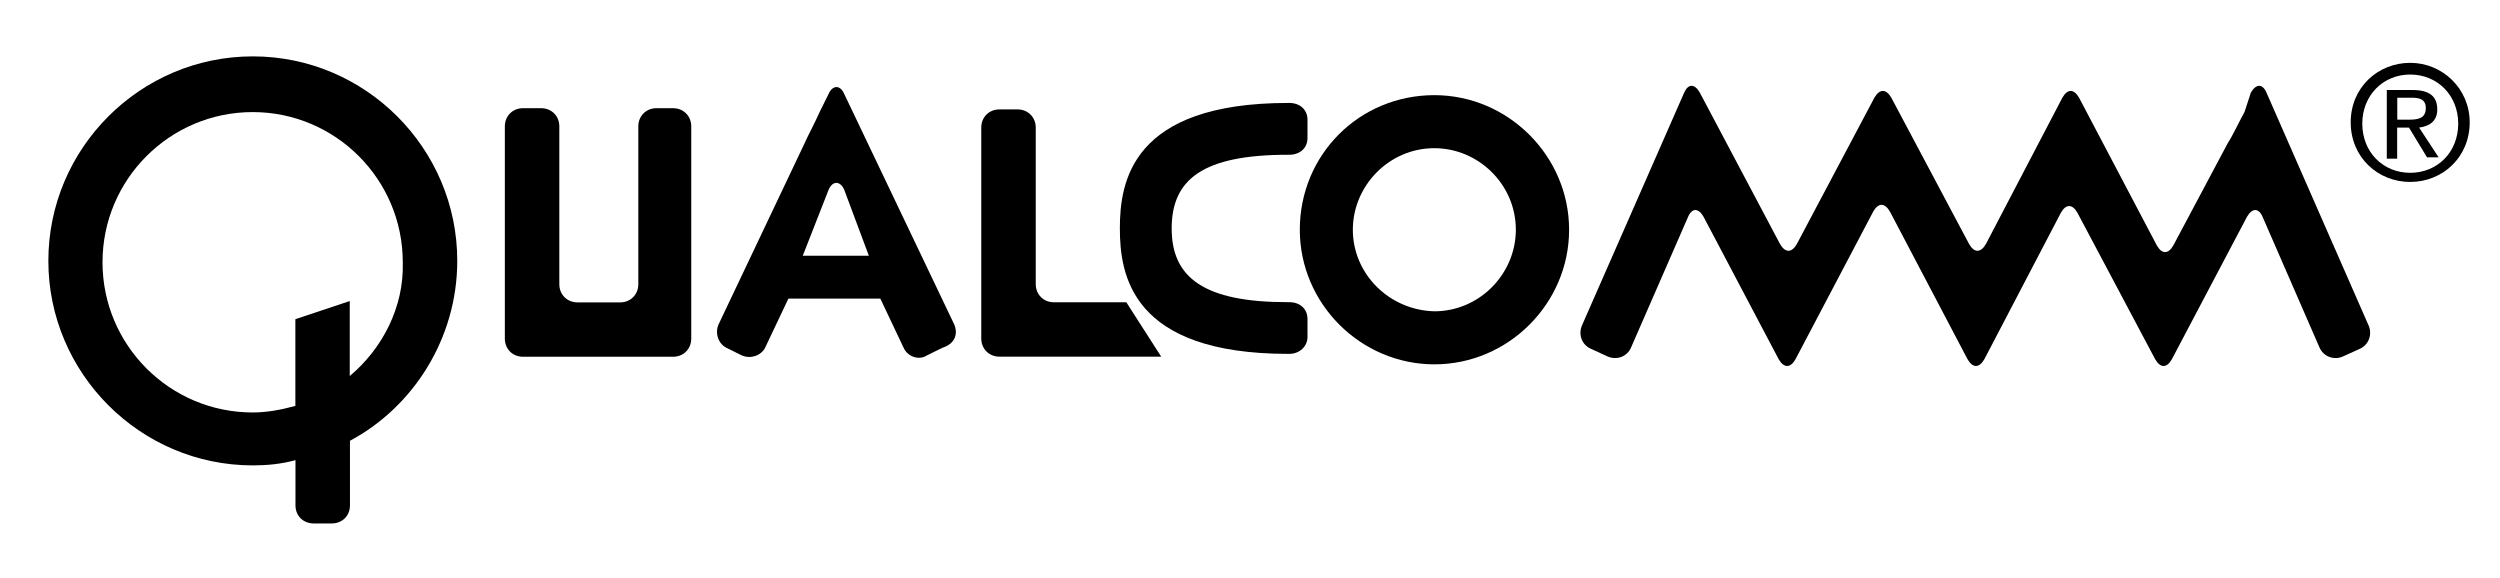<?xml version="1.0" encoding="utf-8"?>
<!-- Generator: Adobe Illustrator 16.0.3, SVG Export Plug-In . SVG Version: 6.00 Build 0)  -->
<!DOCTYPE svg PUBLIC "-//W3C//DTD SVG 1.1//EN" "http://www.w3.org/Graphics/SVG/1.1/DTD/svg11.dtd">
<svg version="1.1" id="Layer_1" xmlns="http://www.w3.org/2000/svg" xmlns:xlink="http://www.w3.org/1999/xlink" x="0px" y="0px"
	 width="22.438px" height="5.188px" viewBox="34.625 47.438 22.438 5.188" enable-background="new 34.625 47.438 22.438 5.188"
	 xml:space="preserve">
<g>
	<path d="M38.729,49.779c0-1.011-0.825-1.835-1.835-1.835c-1.011,0-1.835,0.825-1.835,1.835s0.825,1.836,1.835,1.836
		c0.127,0,0.255-0.012,0.383-0.047v0.406c0,0.094,0.07,0.162,0.163,0.162h0.163c0.093,0,0.163-0.068,0.163-0.162v-0.58
		C38.333,51.092,38.729,50.476,38.729,49.779L38.729,49.779z M37.764,50.813v-0.673l-0.488,0.163v0.778
		c-0.128,0.035-0.256,0.059-0.383,0.059c-0.744,0-1.348-0.604-1.348-1.348c0-0.744,0.604-1.348,1.348-1.348
		c0.743,0,1.347,0.604,1.347,1.348C38.252,50.197,38.055,50.569,37.764,50.813L37.764,50.813z"/>
	<path d="M54.77,48.443c-0.046,0.082-0.104,0.209-0.15,0.279l-0.488,0.917c-0.046,0.082-0.104,0.082-0.15,0l-0.697-1.324
		c-0.047-0.081-0.104-0.081-0.15,0l-0.686,1.313c-0.047,0.081-0.105,0.081-0.151,0L51.6,48.315c-0.047-0.081-0.105-0.081-0.152,0
		l-0.696,1.313c-0.046,0.081-0.104,0.081-0.151,0l-0.72-1.359c-0.046-0.081-0.104-0.081-0.14,0l-0.918,2.091
		c-0.034,0.082,0,0.174,0.082,0.209l0.15,0.069c0.082,0.035,0.175,0,0.209-0.081l0.512-1.173c0.035-0.081,0.093-0.081,0.139,0
		l0.674,1.278c0.047,0.081,0.105,0.081,0.151,0l0.697-1.324c0.046-0.082,0.104-0.082,0.151,0l0.696,1.324
		c0.047,0.081,0.104,0.081,0.151,0l0.686-1.313c0.046-0.082,0.104-0.082,0.15,0l0.697,1.313c0.047,0.081,0.104,0.081,0.15,0
		l0.674-1.278c0.047-0.081,0.105-0.081,0.14,0l0.511,1.173c0.035,0.081,0.129,0.116,0.209,0.081l0.152-0.069
		c0.08-0.035,0.115-0.128,0.08-0.209l-0.917-2.091c-0.035-0.081-0.093-0.081-0.14,0L54.77,48.443L54.77,48.443z"/>
	<path d="M43.189,50.349l-0.987-2.068c-0.035-0.082-0.104-0.082-0.14,0l-0.081,0.163c-0.035,0.082-0.104,0.209-0.14,0.291
		l-0.767,1.615c-0.035,0.081,0,0.174,0.07,0.209l0.139,0.069c0.082,0.035,0.174,0,0.209-0.069l0.209-0.441h0.825l0.209,0.441
		c0.035,0.081,0.139,0.116,0.209,0.069l0.14-0.069C43.201,50.522,43.224,50.43,43.189,50.349L43.189,50.349z M41.83,49.733
		l0.232-0.592c0.035-0.082,0.104-0.082,0.14,0l0.221,0.592H41.83L41.83,49.733z"/>
	<path d="M45.047,50.639l-0.313-0.488h-0.65c-0.093,0-0.163-0.07-0.163-0.163v-1.405c0-0.093-0.07-0.163-0.163-0.163h-0.163
		c-0.093,0-0.163,0.069-0.163,0.163v1.893c0,0.093,0.07,0.163,0.163,0.163H45.047L45.047,50.639z"/>
	<path d="M46.291,49.5c0,0.662,0.545,1.208,1.208,1.208s1.209-0.546,1.209-1.208s-0.547-1.208-1.209-1.208
		C46.824,48.292,46.291,48.827,46.291,49.5L46.291,49.5z M46.767,49.5c0-0.395,0.325-0.732,0.731-0.732
		c0.396,0,0.732,0.325,0.732,0.732c0,0.395-0.325,0.732-0.732,0.732C47.092,50.221,46.767,49.896,46.767,49.5L46.767,49.5z"/>
	<path d="M45.141,49.489c0-0.441,0.278-0.662,1.045-0.662h0.011c0.093,0,0.163-0.058,0.163-0.151v-0.163
		c0-0.093-0.07-0.151-0.163-0.151h-0.011c-1.406,0-1.51,0.708-1.51,1.126c0,0.418,0.104,1.126,1.51,1.126h0.011
		c0.093,0,0.163-0.069,0.163-0.15v-0.163c0-0.093-0.07-0.151-0.163-0.151h-0.011C45.431,50.151,45.141,49.93,45.141,49.489
		L45.141,49.489z"/>
	<path d="M40.517,48.409c-0.093,0-0.163,0.07-0.163,0.163v1.417c0,0.093-0.07,0.163-0.163,0.163h-0.383
		c-0.093,0-0.163-0.07-0.163-0.163v-1.417c0-0.093-0.07-0.163-0.163-0.163h-0.163c-0.093,0-0.163,0.07-0.163,0.163v1.905
		c0,0.093,0.069,0.163,0.163,0.163h1.347c0.093,0,0.163-0.069,0.163-0.163v-1.905c0-0.093-0.07-0.163-0.163-0.163H40.517
		L40.517,48.409z"/>
	<path d="M55.827,48.548c0-0.255,0.187-0.441,0.43-0.441c0.244,0,0.431,0.186,0.431,0.441c0,0.256-0.187,0.441-0.431,0.441
		C56.014,48.989,55.827,48.804,55.827,48.548L55.827,48.548z M56.257,49.071c0.29,0,0.534-0.221,0.534-0.535
		c0-0.302-0.244-0.534-0.534-0.534s-0.534,0.221-0.534,0.534C55.723,48.85,55.967,49.071,56.257,49.071L56.257,49.071z
		 M56.141,48.583h0.105l0.162,0.267h0.104l-0.175-0.267c0.094-0.012,0.163-0.058,0.163-0.163c0-0.116-0.069-0.174-0.221-0.174
		h-0.232v0.616h0.093V48.583L56.141,48.583z M56.141,48.501v-0.186h0.128c0.069,0,0.128,0.012,0.128,0.093
		c0,0.093-0.07,0.104-0.15,0.104h-0.105V48.501z"/>
</g>
</svg>
